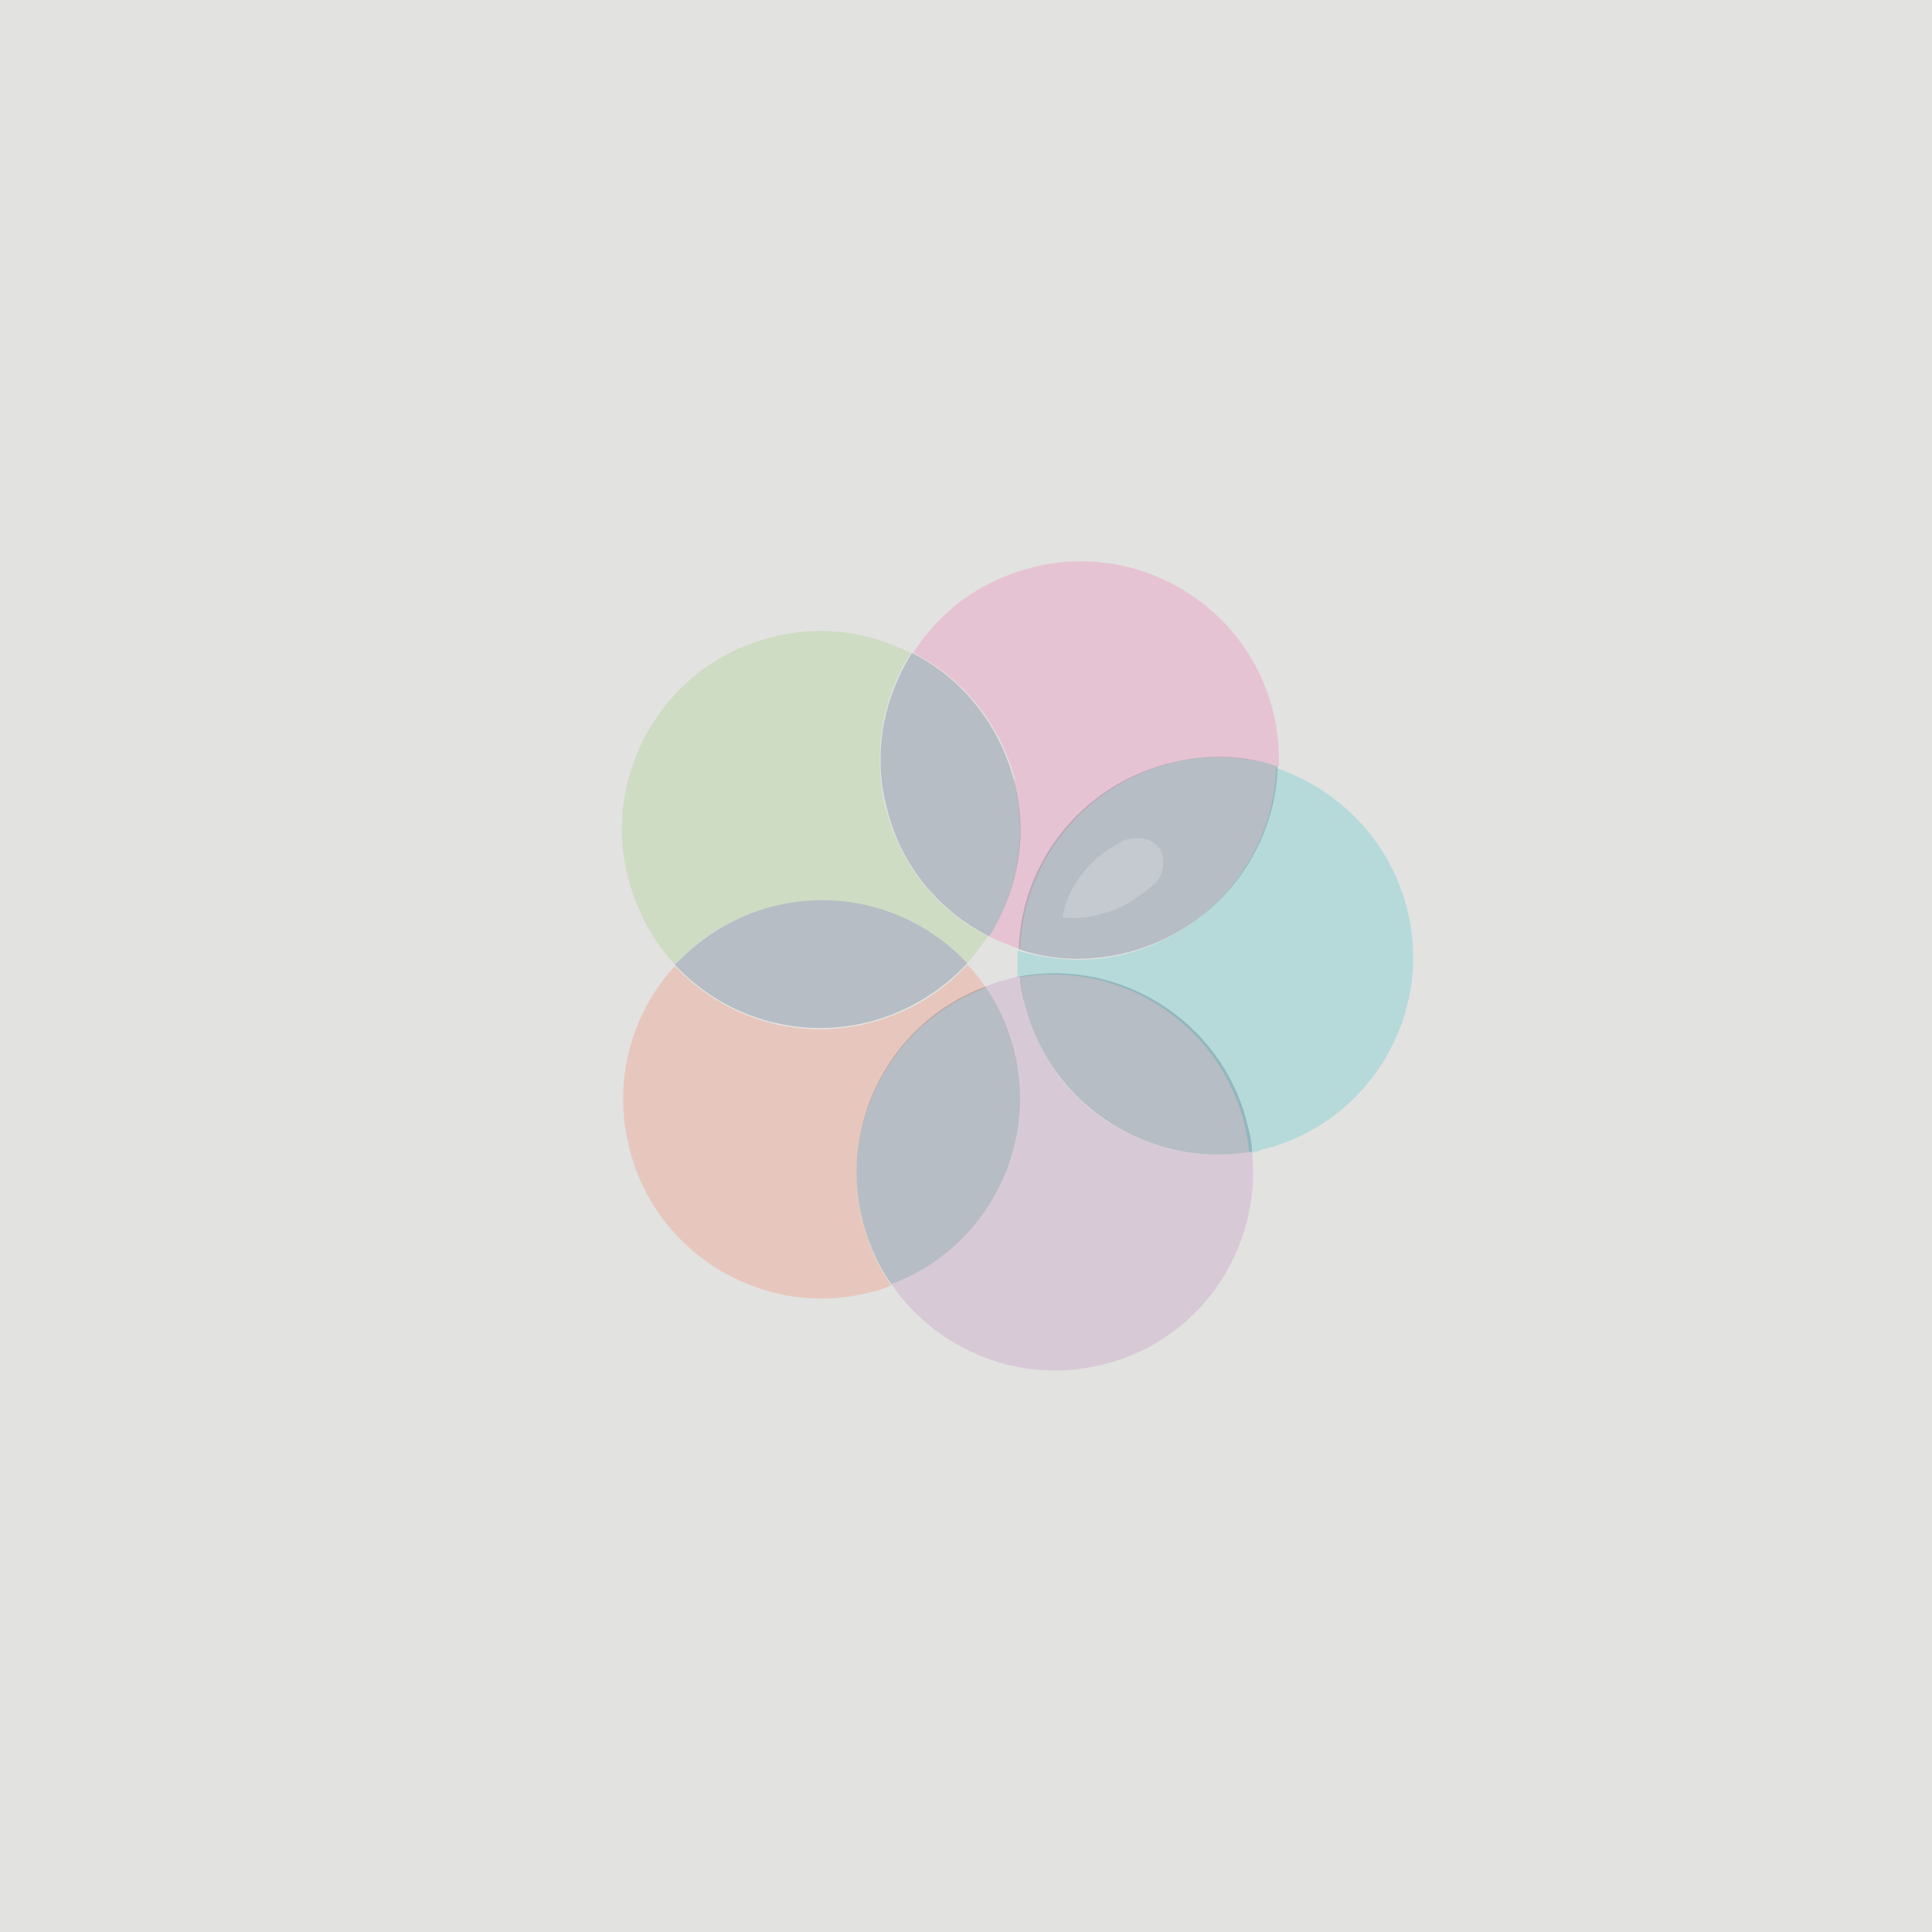 <?xml version="1.0" encoding="UTF-8"?>
<svg xmlns="http://www.w3.org/2000/svg" xmlns:xlink="http://www.w3.org/1999/xlink" version="1.1" viewBox="0 0 150 150">
  <!-- Generator: Adobe Illustrator 29.2.1, SVG Export Plug-In . SVG Version: 2.1.0 Build 116)  -->
  <defs>
    <style>
      .st0 {
        fill: #ae6cab;
      }

      .st0, .st1, .st2, .st3, .st4, .st5, .st6 {
        opacity: .2;
      }

      .st0, .st2, .st3, .st4, .st6 {
        mix-blend-mode: darken;
      }

      .st1 {
        fill: #fff;
      }

      .st2 {
        fill: #fa5c31;
      }

      .st7 {
        isolation: isolate;
      }

      .st3 {
        fill: #00bdbc;
      }

      .st8 {
        fill: #e2e2e1;
      }

      .st4 {
        fill: #f74998;
      }

      .st5 {
        fill: #062b54;
      }

      .st6 {
        fill: #85c751;
      }
    </style>
  </defs>
  <g class="st7">
    <g id="Calque_1">
      <rect class="st8" y="0" width="150" height="150"/>
      <path id="Vector_36" class="st2" d="M76.5,76.6c-.4-.6-.9-1.2-1.4-1.7-1.9,2.1-4.5,3.7-7.5,4.5-5.7,1.5-11.5-.4-15.2-4.4-3.4,3.7-4.9,9-3.5,14.3,2.1,8.2,10.6,13.2,18.8,11,.5-.1,1-.3,1.5-.5-1-1.4-1.7-3-2.2-4.8-2-7.7,2.2-15.6,9.5-18.3"/>
      <path id="Vector_37" class="st0" d="M79.6,78.1c-.2-.8-.3-1.5-.4-2.3-.4,0-.8.2-1.2.3-.5.1-1,.3-1.5.5,1,1.4,1.7,3,2.2,4.8,2,7.7-2.2,15.6-9.5,18.3,3.6,5.2,10.1,7.9,16.6,6.2,7.5-1.9,12.2-9.1,11.4-16.5-7.8,1.4-15.6-3.4-17.6-11.3"/>
      <path id="Vector_38" class="st5" d="M78.7,81.4c-.5-1.8-1.2-3.4-2.2-4.8-7.3,2.7-11.5,10.6-9.5,18.3.5,1.8,1.2,3.4,2.2,4.8,7.3-2.7,11.5-10.6,9.5-18.3"/>
      <path id="Vector_39" class="st3" d="M99.1,59.6c-.2,6.6-4.8,12.6-11.5,14.4-2.9.8-5.9.6-8.6-.2,0,.7,0,1.4,0,2.1,7.8-1.4,15.6,3.4,17.6,11.3.2.8.3,1.5.4,2.3.4,0,.8-.2,1.2-.3,8.2-2.1,13.2-10.6,11-18.8-1.4-5.3-5.4-9.2-10.2-10.8"/>
      <path id="Vector_40" class="st5" d="M79.2,75.8c0,.8.2,1.5.4,2.3,2,7.8,9.8,12.7,17.6,11.3,0-.8-.2-1.5-.4-2.3-2-7.8-9.8-12.7-17.6-11.3Z"/>
      <path id="Vector_41" class="st4" d="M78.7,60.5c1.1,4.3.3,8.7-1.9,12.2.8.4,1.6.7,2.4,1,.2-6.6,4.8-12.6,11.5-14.4,2.9-.8,5.9-.6,8.6.2,0-1.5-.1-2.9-.5-4.4-2.1-8.2-10.6-13.2-18.8-11-3.9,1-7.1,3.4-9.1,6.6,3.8,1.9,6.7,5.4,7.9,9.8Z"/>
      <path id="Vector_42" class="st5" d="M79.1,73.7c2.7.9,5.6,1,8.6.2,6.7-1.8,11.3-7.7,11.5-14.4-2.7-.9-5.6-1-8.6-.2-6.7,1.8-11.3,7.7-11.5,14.4Z"/>
      <path id="Vector_43" class="st6" d="M75.1,74.8c.6-.7,1.1-1.4,1.6-2.1-3.8-1.9-6.7-5.4-7.9-9.8-1.1-4.3-.3-8.7,1.9-12.2-3.3-1.7-7.1-2.2-10.9-1.2-8.2,2.1-13.2,10.6-11,18.8.7,2.5,1.9,4.8,3.6,6.6,1.9-2.1,4.5-3.7,7.5-4.5,5.7-1.5,11.5.4,15.2,4.4"/>
      <path id="Vector_44" class="st5" d="M67.6,79.3c3-.8,5.5-2.4,7.5-4.5-3.7-4-9.5-5.9-15.2-4.4-3,.8-5.5,2.4-7.5,4.5,3.7,4,9.5,5.9,15.2,4.4Z"/>
      <path id="Vector_45" class="st5" d="M68.9,62.9c1.1,4.4,4.1,7.9,7.9,9.8,2.2-3.5,3.1-7.9,1.9-12.2-1.2-4.4-4.1-7.9-7.9-9.8-2.2,3.5-3.1,7.9-1.9,12.2Z"/>
      <path id="Vector_46" class="st1" d="M89.6,68.7c.4-.4.7-1,.7-1.6.1-1.3-.9-2.2-2.3-2-.3,0-.7.1-1,.3-2.4,1.2-4.2,3.6-4.5,5.8,1.1.2,2.3,0,3.6-.4,1.2-.4,2.4-1.2,3.3-2,0,0,.1,0,.1-.1h0Z"/>
    </g>
  </g>
</svg>